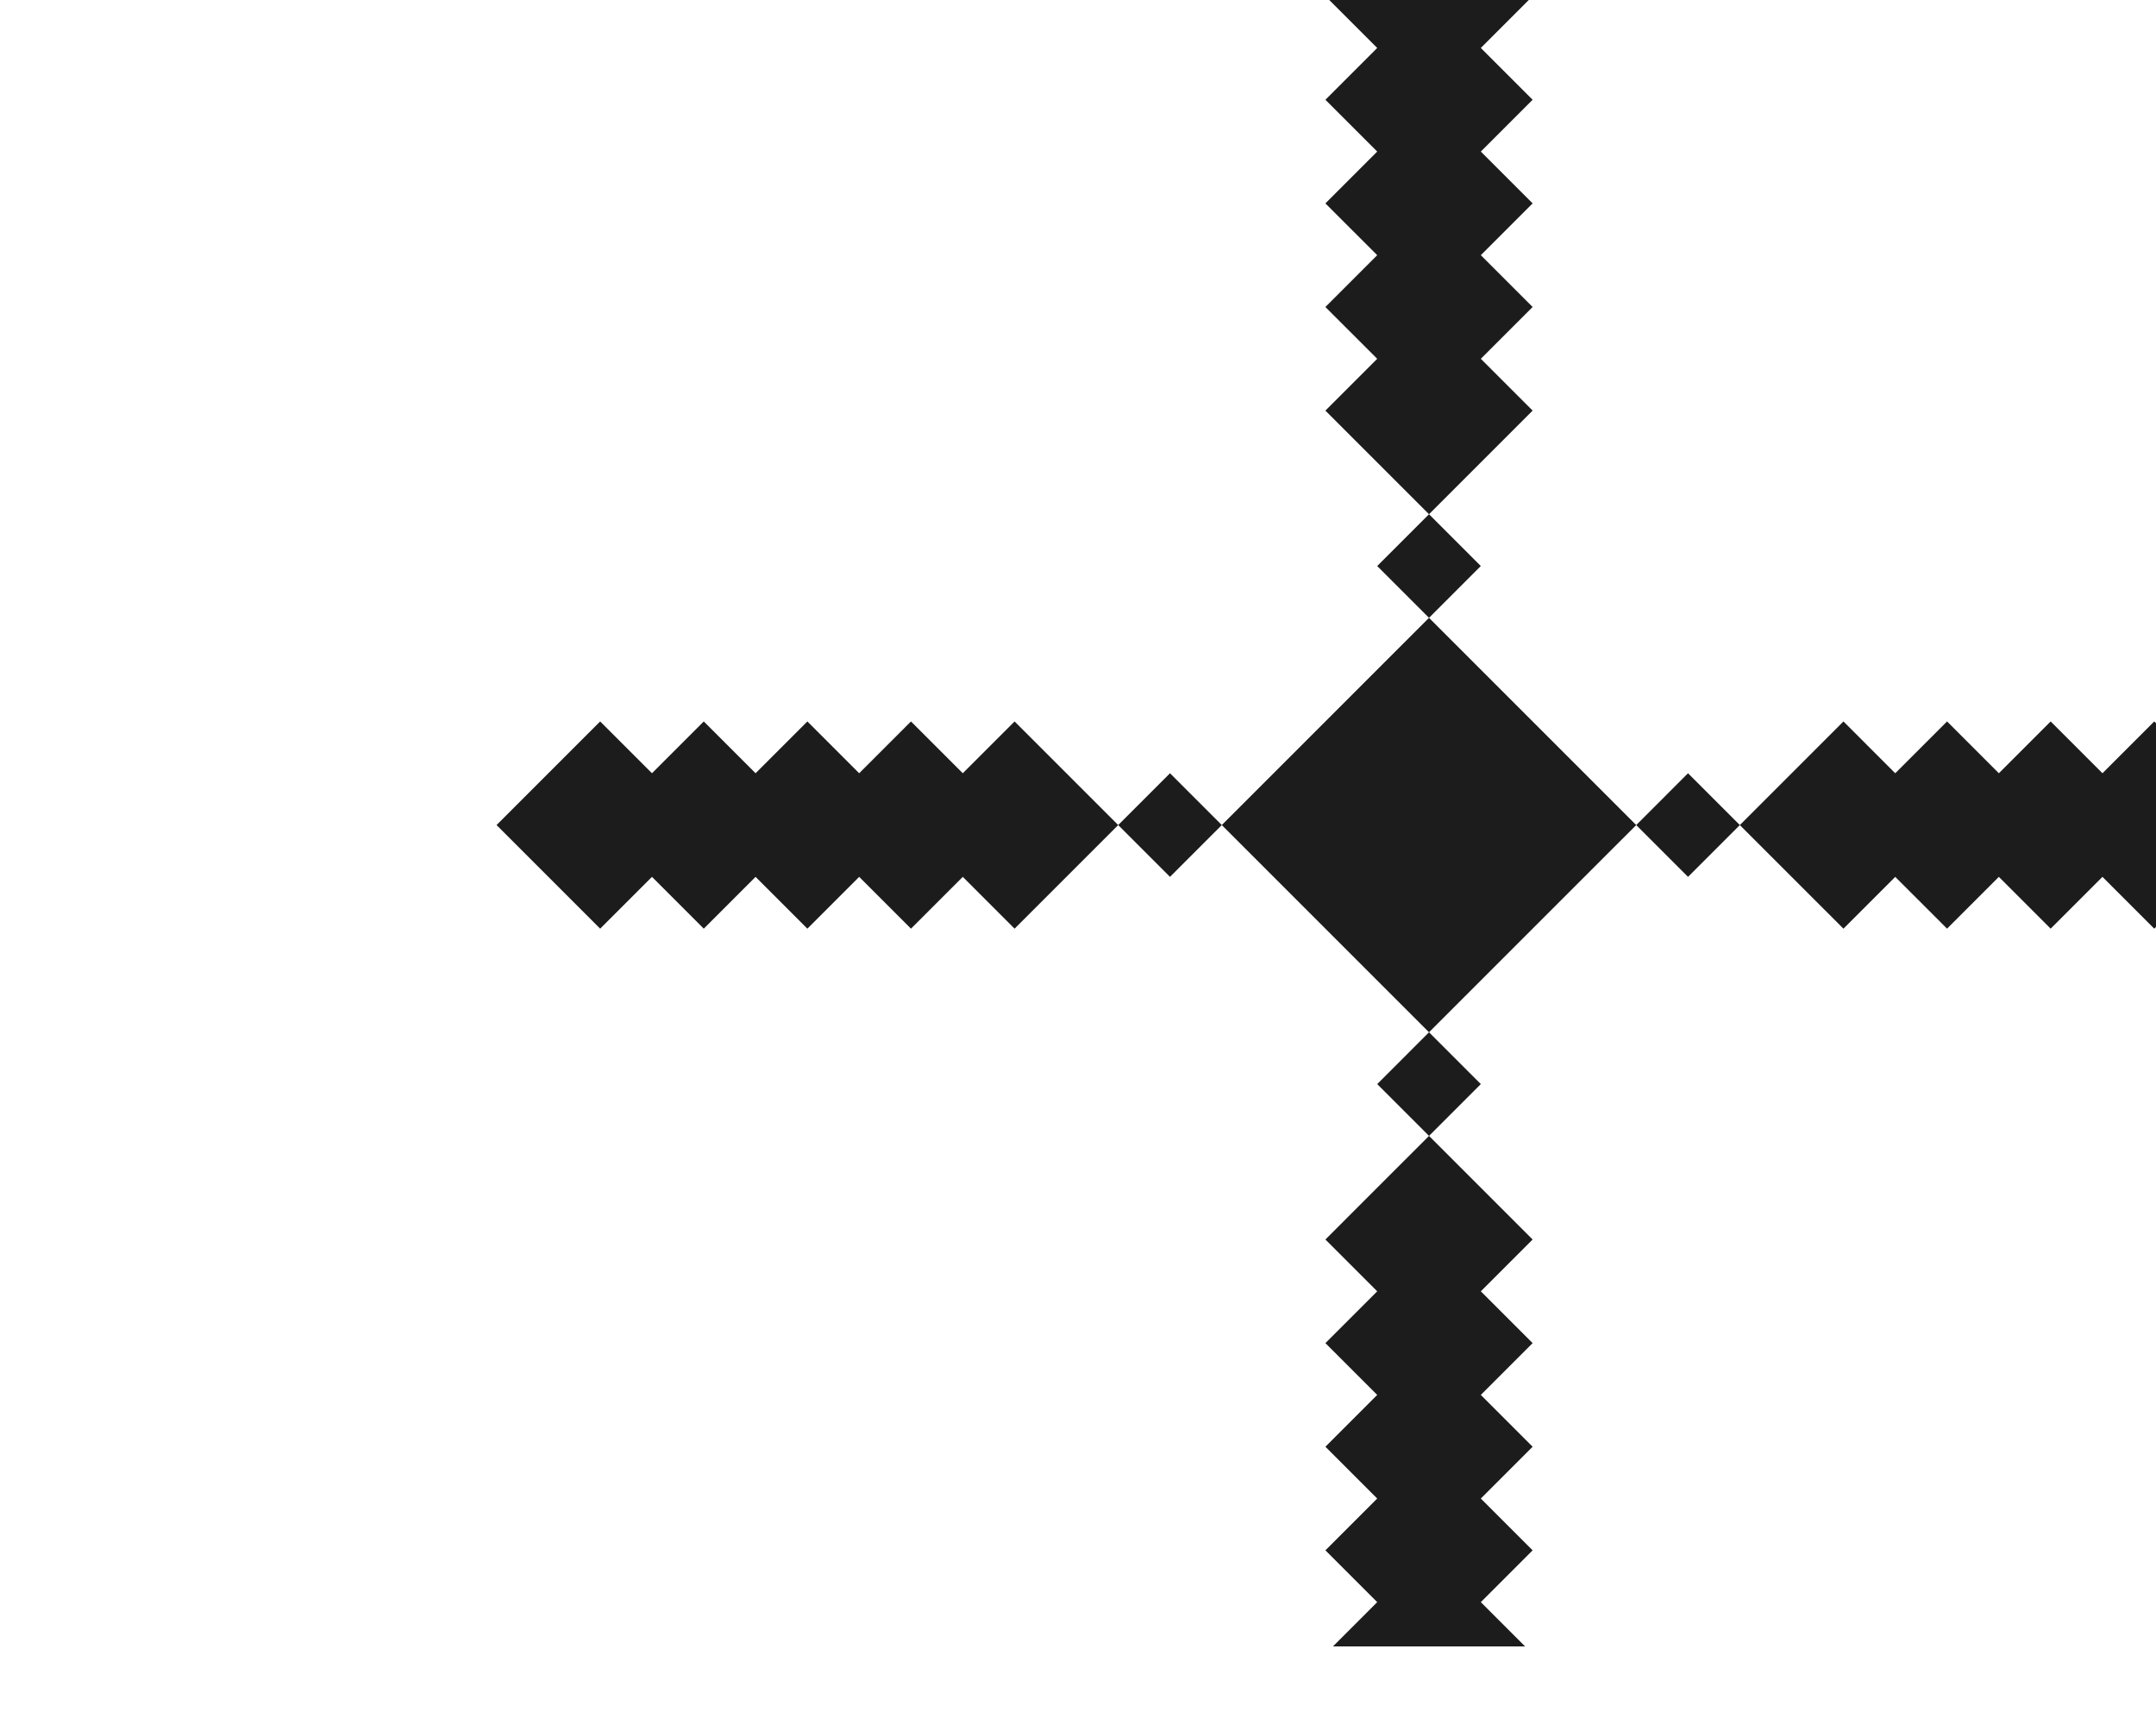 <?xml version="1.0" encoding="UTF-8"?> <svg xmlns="http://www.w3.org/2000/svg" viewBox="0 0 669 533" fill="none"><g clip-path="url(#clip0_2217_39)"><path d="M443.419 191.699L459.492 207.773L443.419 223.848L427.345 207.773L443.419 191.699ZM459.492 207.773L475.567 223.848L459.492 239.922L443.419 223.848L459.492 207.773ZM475.567 223.848L491.641 239.922L475.567 255.998L459.492 239.922L475.567 223.848ZM491.641 239.922L507.716 255.998L491.641 272.071L475.567 255.998L491.641 239.922ZM475.567 255.998L491.641 272.071L475.567 288.144L459.492 272.071L475.567 255.998ZM459.492 272.071L475.567 288.144L459.492 304.22L443.419 288.144L459.492 272.071ZM443.419 288.144L459.492 304.22L443.419 320.293L427.345 304.22L443.419 288.144ZM427.345 272.071L443.419 288.144L427.345 304.22L411.27 288.144L427.345 272.071ZM411.27 255.998L427.345 272.071L411.27 288.144L395.196 272.071L411.27 255.998ZM395.196 239.922L411.27 255.998L395.196 272.071L379.121 255.998L395.196 239.922ZM411.27 223.848L427.345 239.922L411.27 255.998L395.196 239.922L411.27 223.848ZM427.345 207.773L443.419 223.848L427.345 239.922L411.27 223.848L427.345 207.773ZM443.419 223.848L459.492 239.922L443.419 255.998L427.345 239.922L443.419 223.848ZM427.345 239.922L443.419 255.998L427.345 272.071L411.27 255.998L427.345 239.922ZM443.419 255.998L459.492 272.071L443.419 288.144L427.345 272.071L443.419 255.998ZM459.492 239.922L475.567 255.998L459.492 272.071L443.419 255.998L459.492 239.922ZM363.048 239.922L379.121 255.998L363.048 272.071L346.974 255.998L363.048 239.922ZM330.899 239.922L346.974 255.998L330.899 272.071L314.823 255.998L330.899 239.922ZM314.823 223.848L330.899 239.922L314.823 255.998L298.75 239.922L314.823 223.848ZM298.75 239.922L314.823 255.998L298.75 272.071L282.676 255.998L298.75 239.922ZM314.823 255.998L330.899 272.071L314.823 288.144L298.75 272.071L314.823 255.998ZM282.676 223.848L298.75 239.922L282.676 255.998L266.601 239.922L282.676 223.848ZM282.676 255.998L298.75 272.071L282.676 288.144L266.601 272.071L282.676 255.998ZM443.419 320.293L459.492 336.369L443.419 352.442L427.345 336.369L443.419 320.293ZM443.419 352.442L459.492 368.515L443.419 384.591L427.345 368.515L443.419 352.442ZM459.492 368.515L475.567 384.591L459.492 400.667L443.419 384.591L459.492 368.515ZM443.419 384.591L459.492 400.667L443.419 416.74L427.345 400.667L443.419 384.591ZM427.345 368.515L443.419 384.591L427.345 400.667L411.27 384.591L427.345 368.515ZM459.492 400.667L475.567 416.74L459.492 432.813L443.419 416.74L459.492 400.667ZM427.345 400.667L443.419 416.74L427.345 432.813L411.27 416.74L427.345 400.667ZM523.79 239.922L539.865 255.998L523.79 272.071L507.716 255.998L523.79 239.922ZM555.939 239.922L572.014 255.998L555.939 272.071L539.865 255.998L555.939 239.922ZM572.014 223.848L588.087 239.922L572.014 255.998L555.939 239.922L572.014 223.848ZM588.087 239.922L604.163 255.998L588.087 272.071L572.014 255.998L588.087 239.922ZM572.014 255.998L588.087 272.071L572.014 288.144L555.939 272.071L572.014 255.998ZM604.163 223.848L620.236 239.922L604.163 255.998L588.087 239.922L604.163 223.848ZM604.163 255.998L620.236 272.071L604.163 288.144L588.087 272.071L604.163 255.998ZM443.419 159.551L459.492 175.625L443.419 191.699L427.345 175.625L443.419 159.551ZM443.419 127.402L459.492 143.477L443.419 159.551L427.345 143.477L443.419 127.402ZM459.492 111.327L475.567 127.402L459.492 143.477L443.419 127.402L459.492 111.327ZM443.419 95.253L459.492 111.327L443.419 127.402L427.345 111.327L443.419 95.253ZM427.345 111.327L443.419 127.402L427.345 143.477L411.27 127.402L427.345 111.327ZM459.492 79.179L475.567 95.253L459.492 111.327L443.419 95.253L459.492 79.179ZM427.345 79.179L443.419 95.253L427.345 111.327L411.27 95.253L427.345 79.179ZM443.419 416.74L459.492 432.813L443.419 448.889L427.345 432.813L443.419 416.74ZM427.345 432.813L443.419 448.889L427.345 464.962L411.27 448.889L427.345 432.813ZM443.419 448.889L459.492 464.962L443.419 481.038L427.345 464.962L443.419 448.889ZM459.492 432.813L475.567 448.889L459.492 464.962L443.419 448.889L459.492 432.813ZM459.492 464.962L475.567 481.038L459.492 497.111L443.419 481.038L459.492 464.962ZM443.419 481.038L459.492 497.111L443.419 513.187L427.345 497.111L443.419 481.038ZM427.345 464.962L443.419 481.038L427.345 497.111L411.27 481.038L427.345 464.962ZM459.492 497.111L475.567 513.184L459.492 529.26L443.419 513.187L459.492 497.111ZM443.419 513.187L459.492 529.26L443.419 545.336L427.345 529.26L443.419 513.187ZM427.345 497.111L443.419 513.187L427.345 529.26L411.27 513.187L427.345 497.111ZM266.601 239.922L282.676 255.998L266.601 272.071L250.528 255.998L266.601 239.922ZM250.528 223.848L266.601 239.922L250.528 255.998L234.453 239.922L250.528 223.848ZM234.453 239.922L250.528 255.998L234.453 272.071L218.378 255.998L234.453 239.922ZM250.528 255.998L266.601 272.071L250.528 288.144L234.453 272.071L250.528 255.998ZM218.378 223.848L234.453 239.922L218.378 255.998L202.303 239.922L218.378 223.848ZM218.378 255.998L234.453 272.071L218.378 288.144L202.303 272.071L218.378 255.998ZM202.303 239.922L218.378 255.998L202.303 272.071L186.229 255.998L202.303 239.922ZM186.229 223.848L202.303 239.922L186.229 255.998L170.155 239.922L186.229 223.848ZM186.229 255.998L202.303 272.071L186.229 288.144L170.155 272.071L186.229 255.998ZM170.155 239.922L186.229 255.998L170.155 272.071L154.081 255.998L170.155 239.922ZM443.419 63.105L459.492 79.179L443.419 95.253L427.345 79.179L443.419 63.105ZM459.492 47.03L475.567 63.105L459.492 79.179L443.419 63.105L459.492 47.03ZM443.419 30.956L459.492 47.03L443.419 63.105L427.345 47.03L443.419 30.956ZM427.345 47.03L443.419 63.105L427.345 79.179L411.27 63.105L427.345 47.03ZM620.236 239.922L636.31 255.998L620.236 272.071L604.163 255.998L620.236 239.922ZM636.31 223.848L652.385 239.922L636.31 255.998L620.236 239.922L636.31 223.848ZM652.385 239.922L668.458 255.998L652.385 272.071L636.31 255.998L652.385 239.922ZM636.31 255.998L652.385 272.071L636.31 288.144L620.236 272.071L636.31 255.998ZM668.458 223.848L684.534 239.922L668.458 255.998L652.385 239.922L668.458 223.848ZM684.534 239.922L700.607 255.998L684.534 272.071L668.458 255.998L684.534 239.922ZM668.458 255.998L684.534 272.071L668.458 288.144L652.385 272.071L668.458 255.998ZM459.492 14.882L475.567 30.956L459.492 47.03L443.419 30.956L459.492 14.882ZM443.419 -1.193L459.492 14.882L443.419 30.956L427.345 14.882L443.419 -1.193ZM427.345 14.882L443.419 30.956L427.345 47.03L411.27 30.956L427.345 14.882ZM700.607 223.848L716.683 239.922L700.607 255.998L684.534 239.922L700.607 223.848ZM716.683 239.922L732.756 255.998L716.683 272.071L700.607 255.998L716.683 239.922ZM700.607 255.998L716.683 272.071L700.607 288.144L684.534 272.071L700.607 255.998ZM459.492 -17.267L475.567 -1.193L459.492 14.882L443.419 -1.193L459.492 -17.267ZM443.419 -33.341L459.492 -17.267L443.419 -1.193L427.345 -17.267L443.419 -33.341ZM427.345 -17.267L443.419 -1.193L427.345 14.882L411.27 -1.193L427.345 -17.267Z" fill="#1C1C1C"></path></g><defs><clipPath id="clip0_2217_39"><rect width="167.25" height="127.714" fill="white" transform="scale(4)"></rect></clipPath></defs></svg> 